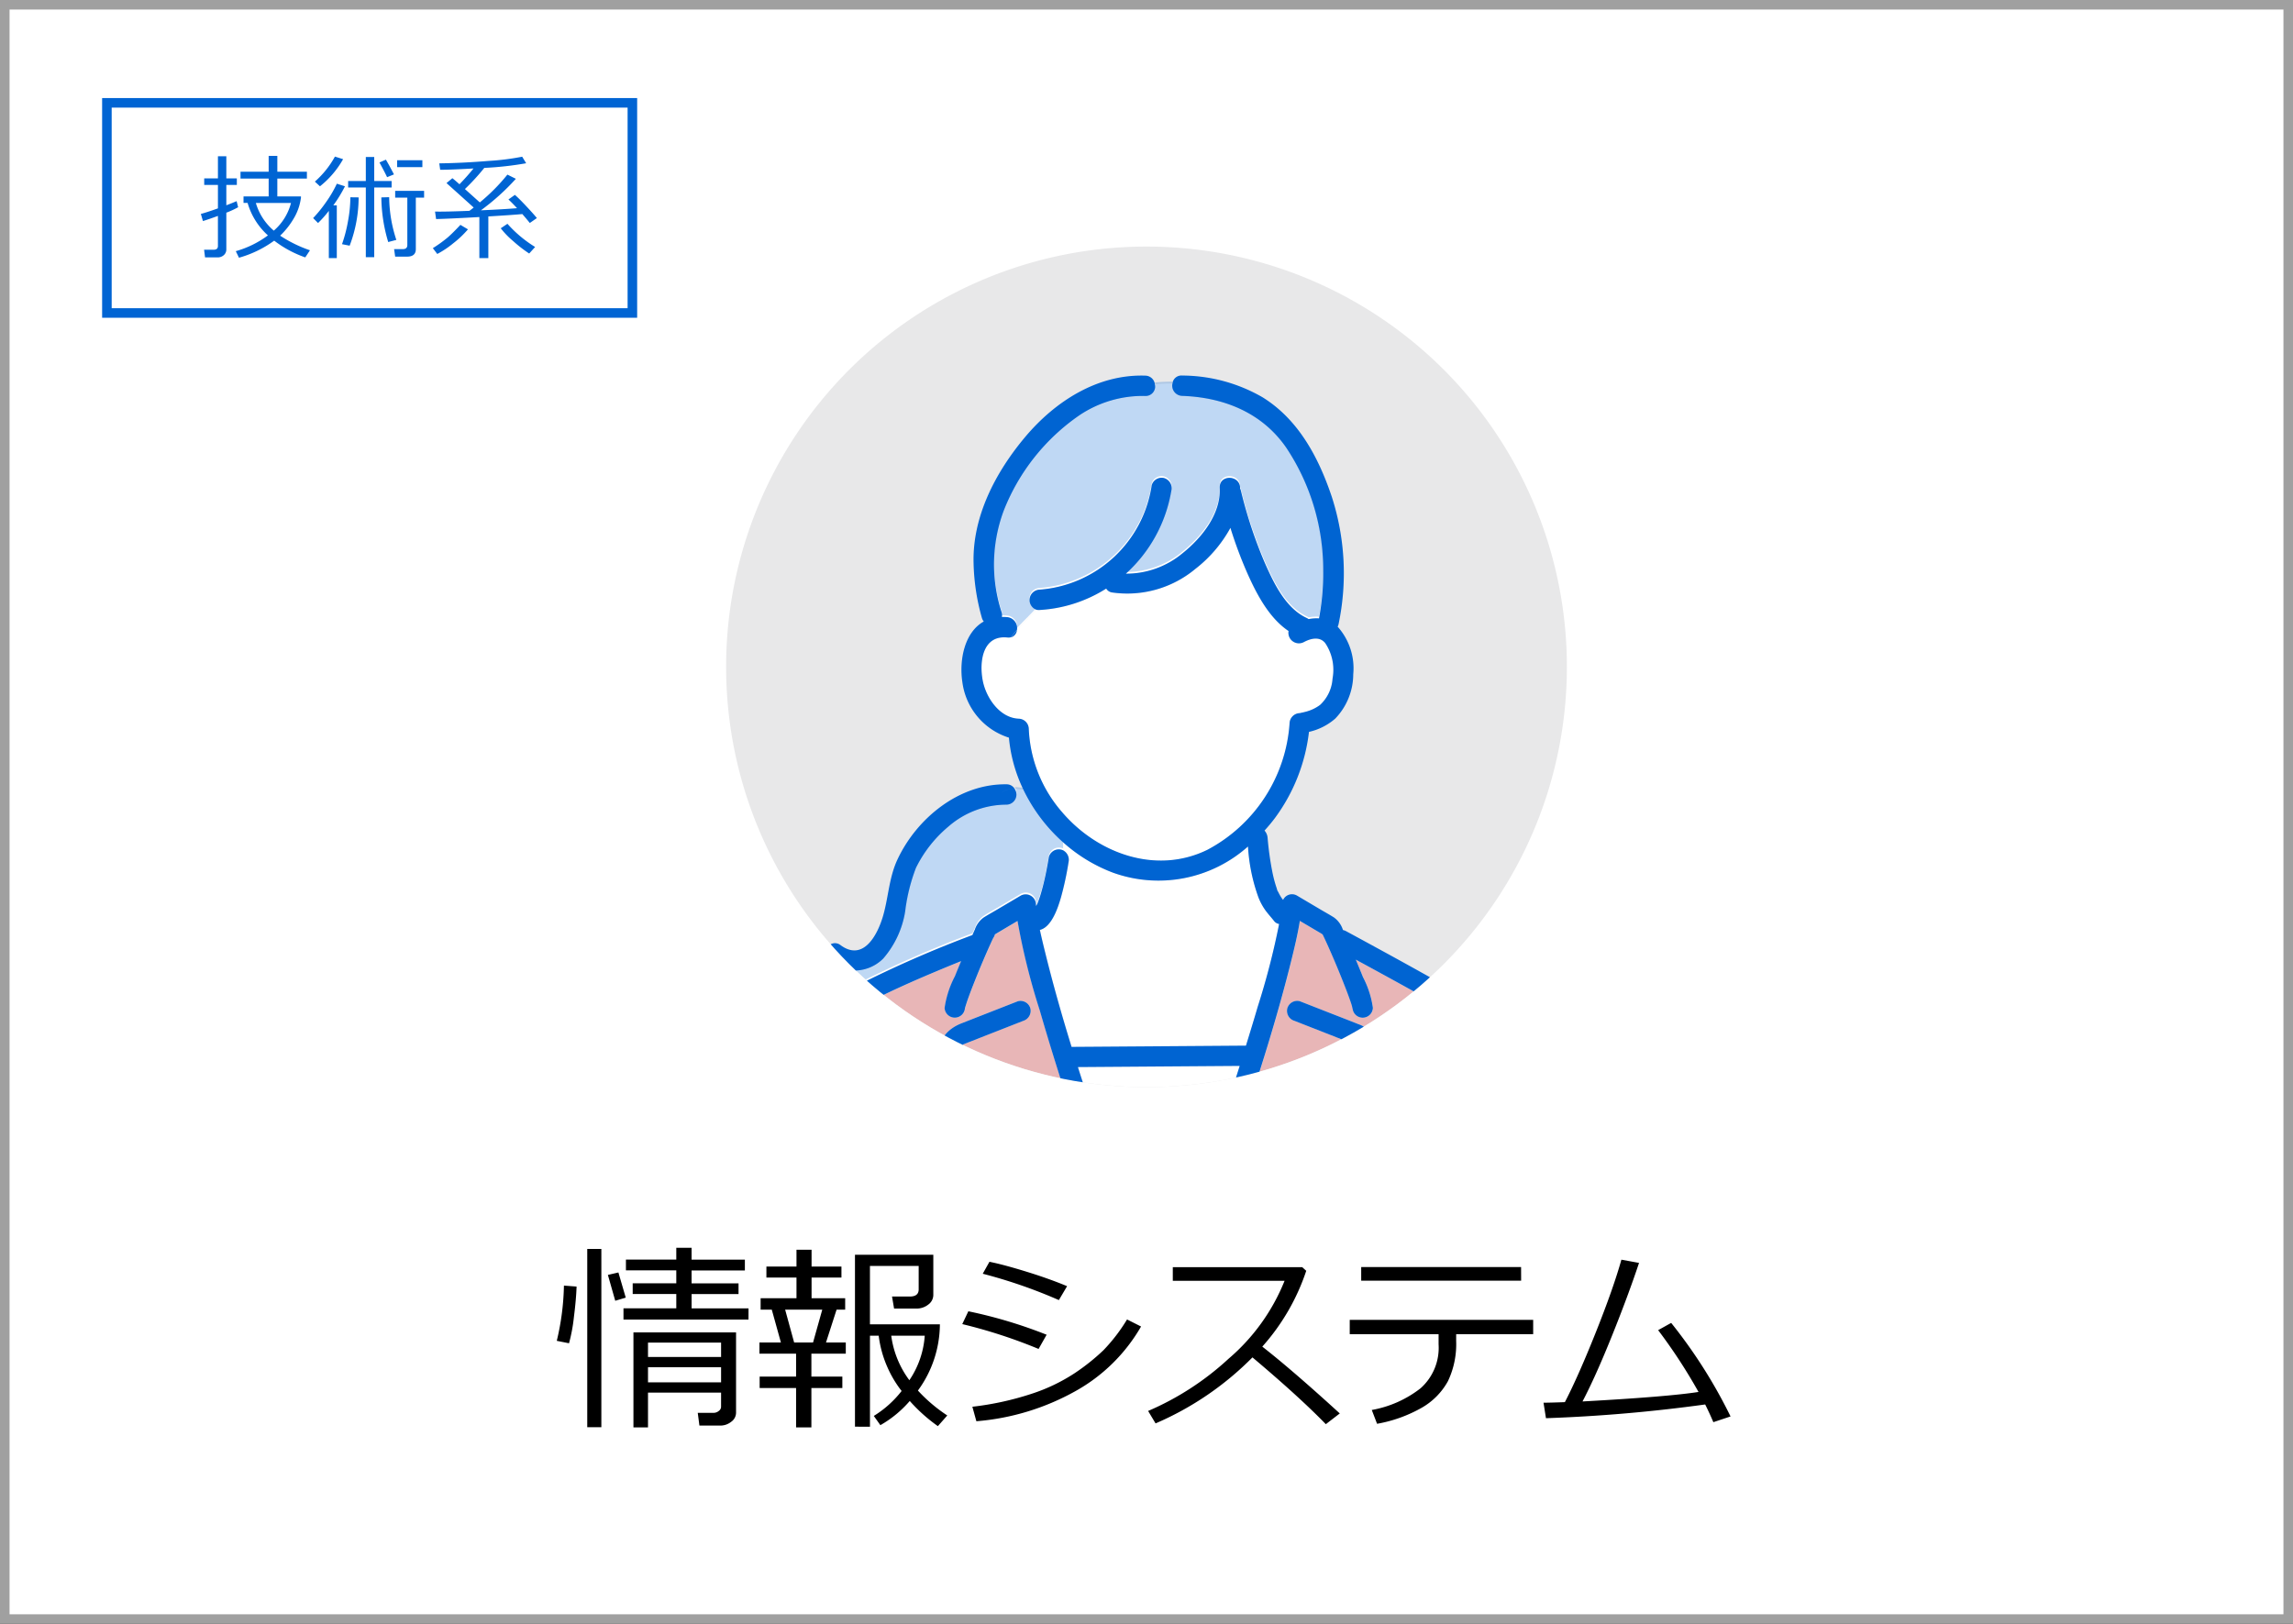 <svg xmlns="http://www.w3.org/2000/svg" xmlns:xlink="http://www.w3.org/1999/xlink" width="240" height="170" viewBox="0 0 240 170">
  <rect x="0" y="0" width="240" height="170" fill="#333333" stroke="none"/>
  <defs>
    <clipPath id="clip-path">
      <path id="パス_48177" data-name="パス 48177" d="M343.432,277.056a44,44,0,1,0,44-44,44,44,0,0,0-44,44" transform="translate(-343.432 -233.056)" fill="none"/>
    </clipPath>
    <clipPath id="clip-path-2">
      <rect id="長方形_158828" data-name="長方形 158828" width="28.508" height="22.434" fill="none"/>
    </clipPath>
    <clipPath id="clip-path-3">
      <rect id="長方形_158829" data-name="長方形 158829" width="26.083" height="20.77" fill="none"/>
    </clipPath>
    <clipPath id="clip-path-4">
      <rect id="長方形_158830" data-name="長方形 158830" width="34.462" height="25.804" fill="none"/>
    </clipPath>
    <clipPath id="clip-path-5">
      <rect id="長方形_158831" data-name="長方形 158831" width="29.802" height="22.425" fill="none"/>
    </clipPath>
  </defs>
  <g id="グループ_92558" data-name="グループ 92558" transform="translate(-448.172 -22295.814)">
    <g id="パス_6046" data-name="パス 6046" transform="translate(448.172 22295.814)" fill="#fff">
      <path d="M 239.5 169.5 L 0.5 169.5 L 0.5 0.5 L 239.5 0.5 L 239.5 169.5 Z" stroke="none"/>
      <path d="M 1 1 L 1 169 L 239 169 L 239 1 L 1 1 M 0 1.52587890625e-05 L 240 1.52587890625e-05 L 240 170 L 0 170 L 0 1.52587890625e-05 Z" stroke="none" fill="#a0a0a0"/>
    </g>
    <g id="情報システムv02" transform="translate(524.172 22321.627)">
      <path id="パス_48157" data-name="パス 48157" d="M343.432,277.057a44,44,0,1,0,44-44,44,44,0,0,0-44,44" transform="translate(-343.432 -233.057)" fill="#e8e8e9"/>
      <g id="グループ_91210" data-name="グループ 91210" clip-path="url(#clip-path)">
        <path id="パス_48158" data-name="パス 48158" d="M432.241,337.271a.264.264,0,0,1,.02.018l0,0a.189.189,0,0,0-.017-.014" transform="translate(-374.044 -268.979)" fill="#33c8e7"/>
        <path id="パス_48159" data-name="パス 48159" d="M393.046,339.058v.01a1.42,1.42,0,0,1,.442.114l-.218-.1a2.023,2.023,0,0,1-.225-.028" transform="translate(-360.534 -269.595)" fill="#33c8e7"/>
        <path id="パス_48160" data-name="パス 48160" d="M432.3,337.346a.212.212,0,0,0,.041.046l.007-.016a.55.55,0,0,0-.081-.076l.033.047" transform="translate(-374.055 -268.988)" fill="#33c8e7"/>
        <path id="パス_48161" data-name="パス 48161" d="M393.288,339.062c.015,0,.02.005.021.007-.284-.121-.093-.024-.021-.007" transform="translate(-360.572 -269.578)" fill="#33c8e7"/>
        <g id="グループ_91200" data-name="グループ 91200" transform="translate(53.648 70.605)" opacity="0.25">
          <g id="グループ_91199" data-name="グループ 91199">
            <g id="グループ_91198" data-name="グループ 91198" clip-path="url(#clip-path-2)">
              <path id="パス_48162" data-name="パス 48162" d="M449.336,351.688a10.128,10.128,0,0,0-2.349-1.611q-1.491-.854-2.993-1.691c-2.131-1.191-4.276-2.358-6.42-3.525.254.611.509,1.222.752,1.837a9.815,9.815,0,0,1,1.034,3.208,1.065,1.065,0,0,1-2.128,0c0,.25-.01-.008-.07-.213s-.138-.429-.212-.641c-.235-.67-.494-1.334-.758-1.993-.587-1.474-1.207-2.938-1.874-4.379-.007-.015-.152-.313-.216-.453-.056-.04-.109-.08-.148-.1l-1.375-.813-.865-.511c-.208,1.3-.511,2.594-.824,3.868-1.54,6.269-3.516,12.451-5.59,18.565h6.364c.955-1.228,2.056-2.827,3.023-4.211q.8-1.15,1.6-2.306a13.369,13.369,0,0,0,1.393-2.043.743.743,0,0,0-.027-.695.9.9,0,0,0-.276-.267l-.042-.032c-.26-.119-.538-.21-.8-.315l-5.389-2.112a1.087,1.087,0,0,1-.743-1.309,1.072,1.072,0,0,1,1.309-.743l3,1.174c1.037.407,2.077.807,3.112,1.22a2.921,2.921,0,0,1,1.74,4.074,22.037,22.037,0,0,1-1.541,2.282q-.913,1.324-1.836,2.642t-1.886,2.641h19.516c-.454-2.023-.9-4.048-1.545-6.022a14.087,14.087,0,0,0-2.927-5.524" transform="translate(-425.3 -340.8)" fill="#e61e1e"/>
            </g>
          </g>
        </g>
        <path id="パス_48163" data-name="パス 48163" d="M379.39,319.772c-.312-.03-.619-.067-.913-.076a1.056,1.056,0,0,1-.864,1.648,9.257,9.257,0,0,0-6.054,2.276,13.291,13.291,0,0,0-3.416,4.337,19.027,19.027,0,0,0-1.129,4.567,9.95,9.95,0,0,1-2.295,4.935,4.275,4.275,0,0,1-5.562.415,1.115,1.115,0,0,1-.4-1.239,4.81,4.81,0,0,0-1.256.09,1.209,1.209,0,0,1-.015.412c0,.012,0,.024-.007.036,0,.051-.008.1-.008.152s0,.117.009.176l0,.01a2.638,2.638,0,0,0,.1.36l.009.026c.028.058.055.116.086.173a3.829,3.829,0,0,0,.207.341c.043.064.1.124.136.19l-.054-.09-.027-.042.027.042a1.164,1.164,0,0,0,.074.105,5.822,5.822,0,0,0,.648.642c.061.052.136.1.191.157l-.074-.075-.022-.023.022.023a1.145,1.145,0,0,0,.106.094q.176.126.358.241a7.524,7.524,0,0,0,.792.423l.014.006c.07.027.141.052.212.077q.18.062.364.109c.067.016.134.032.2.046l.04.006c.1.009.2.018.3.018a1.012,1.012,0,0,1,.455.107l.33-.168a118.157,118.157,0,0,1,12.09-5.3c.085-.189.165-.381.252-.569a2.572,2.572,0,0,1,.924-1.267c.456-.289.932-.55,1.4-.826l2.474-1.462a1.076,1.076,0,0,1,1.6.919c0,.056.016.116.02.172.05-.1.1-.2.152-.306l.008-.02c.027-.066.052-.134.077-.2.048-.13.094-.261.138-.393.121-.366.226-.737.322-1.111.267-1.031.467-2.079.642-3.129a1.077,1.077,0,0,1,1.309-.743.962.962,0,0,1,.157.055c.01-.284.015-.562.017-.822a17.616,17.616,0,0,1-4.163-5.52" transform="translate(-348.271 -262.921)" fill="#fff"/>
        <path id="パス_48164" data-name="パス 48164" d="M405.9,256.236a1.071,1.071,0,0,1-1.009-1.307c-.624,0-1.241.023-1.836.087a.992.992,0,0,1-1.011,1.22,11.912,11.912,0,0,0-6.911,2.035,21.787,21.787,0,0,0-7.913,9.985A16.116,16.116,0,0,0,387,278.892a1.05,1.05,0,0,1,.028.5,5.106,5.106,0,0,1,.584.023,1.15,1.15,0,0,1,1,1.322c.63-.7,1.412-1.408,2.018-2.113a1.084,1.084,0,0,1,.326-2.094,12.846,12.846,0,0,0,11.765-10.937,1.072,1.072,0,0,1,1.309-.742,1.1,1.1,0,0,1,.743,1.309,15.052,15.052,0,0,1-4.759,8.693,9.17,9.17,0,0,0,5.9-2.111c2.054-1.636,4.06-4.137,3.929-6.894-.065-1.371,2.063-1.363,2.128,0,0,.031,0,.062,0,.094a1.158,1.158,0,0,1,.083.227,47.348,47.348,0,0,0,2.467,7.476c.938,2.128,2.181,4.81,4.415,5.846a1.141,1.141,0,0,1,.2.119,4.273,4.273,0,0,1,1.093-.074,25.432,25.432,0,0,0,.436-5.078,23.044,23.044,0,0,0-3.838-12.755c-2.529-3.7-6.554-5.312-10.929-5.463" transform="translate(-358.177 -240.596)" fill="#fff"/>
        <g id="グループ_91203" data-name="グループ 91203" transform="translate(9.199 56.584)" opacity="0.25">
          <g id="グループ_91202" data-name="グループ 91202">
            <g id="グループ_91201" data-name="グループ 91201" clip-path="url(#clip-path-3)">
              <path id="パス_48165" data-name="パス 48165" d="M379.39,319.48c-.312-.029-.619-.067-.913-.076a1.056,1.056,0,0,1-.864,1.648,9.257,9.257,0,0,0-6.054,2.276,13.292,13.292,0,0,0-3.416,4.337,19.027,19.027,0,0,0-1.129,4.567,9.95,9.95,0,0,1-2.295,4.935,4.275,4.275,0,0,1-5.562.415,1.115,1.115,0,0,1-.4-1.239,4.81,4.81,0,0,0-1.256.09,1.209,1.209,0,0,1-.015.412c0,.012,0,.024-.007.036,0,.051-.008.1-.008.152s0,.117.009.176l0,.01a2.639,2.639,0,0,0,.1.36l.009.026c.028.058.055.116.086.173a3.834,3.834,0,0,0,.207.341c.043.064.1.124.136.19l-.054-.09-.027-.042.027.042a1.163,1.163,0,0,0,.074.105,5.82,5.82,0,0,0,.648.642c.061.052.136.1.191.157l-.074-.075-.022-.023.022.023a1.149,1.149,0,0,0,.106.094q.176.126.358.24a7.507,7.507,0,0,0,.792.423l.014.006c.07.027.141.052.212.077q.18.062.364.109c.067.016.134.032.2.046l.04.006c.1.009.2.018.3.018a1.012,1.012,0,0,1,.455.107l.33-.168a118.17,118.17,0,0,1,12.09-5.3c.085-.189.165-.381.252-.569a2.573,2.573,0,0,1,.924-1.267c.456-.289.932-.55,1.4-.826l2.474-1.462a1.076,1.076,0,0,1,1.6.919c0,.056.016.116.02.172.05-.1.1-.2.152-.306l.008-.02c.027-.066.052-.134.077-.2.048-.13.094-.261.138-.393.121-.366.226-.737.322-1.111.267-1.031.467-2.079.642-3.129a1.077,1.077,0,0,1,1.309-.743.959.959,0,0,1,.157.055c.01-.284.015-.562.017-.822a17.615,17.615,0,0,1-4.163-5.52" transform="translate(-357.47 -319.404)" fill="#0064d2"/>
            </g>
          </g>
        </g>
        <g id="グループ_91206" data-name="グループ 91206" transform="translate(28.031 14.143)" opacity="0.25">
          <g id="グループ_91205" data-name="グループ 91205">
            <g id="グループ_91204" data-name="グループ 91204" clip-path="url(#clip-path-4)">
              <path id="パス_48166" data-name="パス 48166" d="M405.9,255.944a1.071,1.071,0,0,1-1.009-1.307c-.624,0-1.241.023-1.836.087a.992.992,0,0,1-1.011,1.22,11.912,11.912,0,0,0-6.911,2.035,21.787,21.787,0,0,0-7.913,9.986A16.116,16.116,0,0,0,387,278.6a1.05,1.05,0,0,1,.028.5,5.092,5.092,0,0,1,.584.023,1.15,1.15,0,0,1,1,1.322c.63-.7,1.412-1.408,2.018-2.113a1.084,1.084,0,0,1,.326-2.094A12.846,12.846,0,0,0,402.724,265.3a1.072,1.072,0,0,1,1.309-.742,1.1,1.1,0,0,1,.743,1.309,15.052,15.052,0,0,1-4.759,8.693,9.17,9.17,0,0,0,5.9-2.111c2.054-1.636,4.06-4.137,3.929-6.894-.065-1.371,2.063-1.363,2.128,0,0,.031,0,.062,0,.094a1.159,1.159,0,0,1,.083.227,47.347,47.347,0,0,0,2.467,7.476c.938,2.128,2.181,4.81,4.415,5.846a1.141,1.141,0,0,1,.2.119,4.272,4.272,0,0,1,1.093-.074,25.433,25.433,0,0,0,.436-5.078,23.044,23.044,0,0,0-3.838-12.755c-2.529-3.7-6.554-5.312-10.929-5.463" transform="translate(-386.208 -254.638)" fill="#0064d2"/>
            </g>
          </g>
        </g>
        <path id="パス_48167" data-name="パス 48167" d="M388.565,295.856a3.746,3.746,0,0,1,.231-.375.994.994,0,0,1-.327.036.758.758,0,0,1,.1.339" transform="translate(-358.956 -254.574)" fill="#33c8e7"/>
        <path id="パス_48168" data-name="パス 48168" d="M420.2,290.082c-.586-.747-1.552-.49-2.259-.105a1.1,1.1,0,0,1-1.585-1.168c-2.026-1.353-3.324-3.841-4.278-5.969a44.424,44.424,0,0,1-1.807-4.83,13.837,13.837,0,0,1-3.675,4.3,11.131,11.131,0,0,1-8.752,2.457.861.861,0,0,1-.575-.4,14.572,14.572,0,0,1-7,2.243,1.094,1.094,0,0,1-.326-.033c-.605.7-1.388,1.408-2.018,2.113a.87.87,0,0,1-.6.769l-.327.036c-.027,0-.051,0-.079,0-2.6-.275-2.953,2.541-2.58,4.5.341,1.79,1.762,3.9,3.757,4a1.087,1.087,0,0,1,1.064,1.064,14.143,14.143,0,0,0,3.479,8.71c3.706,4.345,9.849,6.581,15.217,3.951a16.233,16.233,0,0,0,8.6-13.243,1.1,1.1,0,0,1,1.064-1.064c.013,0-.2.047.073-.016.181-.042.364-.076.543-.126a4.333,4.333,0,0,0,1.512-.715,4.124,4.124,0,0,0,1.308-2.766,5.009,5.009,0,0,0-.761-3.7" transform="translate(-357.491 -248.552)" fill="#fff"/>
        <path id="パス_48169" data-name="パス 48169" d="M417.215,335.416a6.266,6.266,0,0,1-.771-1.4,18.806,18.806,0,0,1-1.1-5.347,14.076,14.076,0,0,1-14.1,2.752,16.539,16.539,0,0,1-5.247-3.187c0,.261-.007.537-.016.822a1.125,1.125,0,0,1,.586,1.254A32.6,32.6,0,0,1,395.77,334c-.3,1.034-.96,3.1-2.206,3.4.179.853.391,1.712.6,2.546.807,3.256,1.727,6.489,2.717,9.7l2.044-.014,16.21-.117c.413-1.347.83-2.692,1.222-4.044a78.472,78.472,0,0,0,2.247-8.694.817.817,0,0,1-.509-.29c-.285-.364-.6-.7-.877-1.075" transform="translate(-360.712 -265.864)" fill="#fff"/>
        <path id="パス_48170" data-name="パス 48170" d="M399.639,364.091c.759,2.387,1.55,4.763,2.356,7.13H414.21q.344-1.015.681-2.034.859-2.6,1.682-5.218l-1,.007-15.935.115" transform="translate(-362.806 -278.181)" fill="#fff"/>
        <g id="グループ_91209" data-name="グループ 91209" transform="translate(7.146 70.614)" opacity="0.25">
          <g id="グループ_91208" data-name="グループ 91208">
            <g id="グループ_91207" data-name="グループ 91207" clip-path="url(#clip-path-5)">
              <path id="パス_48171" data-name="パス 48171" d="M380.033,350.179a70.993,70.993,0,0,1-2.328-9.366l-.925.547-1.346.795c-.02.012-.064.045-.113.079v.009c.008.116-.153.326-.206.442-.682,1.474-1.315,2.972-1.915,4.481-.248.626-.493,1.255-.716,1.891-.081.229-.154.46-.227.692s-.056.307-.055.162a1.065,1.065,0,0,1-2.128,0,10.127,10.127,0,0,1,1.075-3.311c.211-.531.432-1.059.651-1.587q-1.352.543-2.693,1.108c-2.617,1.1-5.223,2.265-7.731,3.6a8.332,8.332,0,0,0-2.523,1.651,10.769,10.769,0,0,0-1.429,2.429,48.079,48.079,0,0,0-3.088,9.434h20.812c-.818-1.119-1.621-2.251-2.413-3.387q-.878-1.259-1.747-2.524a7.125,7.125,0,0,1-1.372-2.4c-.345-1.679.771-2.847,2.215-3.413l5.9-2.311a1.071,1.071,0,0,1,1.309.743,1.1,1.1,0,0,1-.743,1.309l-2.549,1L372.57,353.5c-.134.052-.271.1-.4.159-.032.013-.066.023-.1.038.083-.04.008-.032-.086.063-.511.519-.219.945.142,1.47q1.532,2.236,3.086,4.457.754,1.074,1.52,2.141c.324.449.766,1.055,1.04,1.41h6.369c-.178-.529-.356-1.058-.531-1.588-1.255-3.8-2.463-7.624-3.575-11.471" transform="translate(-354.337 -340.813)" fill="#e61e1e"/>
            </g>
          </g>
        </g>
        <path id="パス_48172" data-name="パス 48172" d="M389.566,294.307a6.653,6.653,0,0,0-.6.769.87.87,0,0,0,.6-.769" transform="translate(-359.128 -254.169)" fill="#0064d2"/>
        <path id="パス_48173" data-name="パス 48173" d="M420.838,317.287q-3.149-1.776-6.325-3.507-1.794-.983-3.594-1.956a1.109,1.109,0,0,0-.306-.109c-.008-.017-.014-.035-.022-.051a2.558,2.558,0,0,0-.924-1.267c-.432-.274-.883-.522-1.324-.782L405.8,308.11a1.028,1.028,0,0,0-1.45.429.559.559,0,0,0-.088-.072l0,0a.545.545,0,0,1,.081.076l-.007.016a.213.213,0,0,1-.041-.046c-.01-.016-.022-.031-.033-.046a.173.173,0,0,0-.02-.018.184.184,0,0,1,.017.014l-.054-.078c-.054-.08-.106-.162-.156-.246s-.113-.2-.165-.3c-.026-.052-.05-.1-.076-.157l-.043-.094c-.043-.1-.029-.064.043.1-.06-.026-.124-.319-.147-.385-.06-.169-.113-.341-.164-.513-.116-.4-.21-.8-.292-1.211a32.671,32.671,0,0,1-.488-3.532,1.266,1.266,0,0,0-.322-.746c.381-.421.75-.856,1.092-1.316a18.82,18.82,0,0,0,3.562-9.018,6.26,6.26,0,0,0,2.748-1.389,6.713,6.713,0,0,0,1.885-4.64,6.534,6.534,0,0,0-1.632-4.983,1.1,1.1,0,0,0,.1-.285,26.018,26.018,0,0,0-.715-13.32c-1.371-4.082-3.464-8.058-7.225-10.4a16.952,16.952,0,0,0-8.441-2.288.94.94,0,0,0-1.008.821l.622,0-.622,0a1.07,1.07,0,0,0,1.008,1.307c4.375.151,8.4,1.765,10.929,5.463a23.037,23.037,0,0,1,3.838,12.755,25.432,25.432,0,0,1-.436,5.078,4.273,4.273,0,0,0-1.093.074,1.142,1.142,0,0,0-.2-.119c-2.234-1.036-3.477-3.718-4.415-5.846a47.288,47.288,0,0,1-2.468-7.476,1.154,1.154,0,0,0-.083-.227c0-.031,0-.062,0-.094-.065-1.363-2.193-1.371-2.128,0,.13,2.757-1.875,5.257-3.929,6.894a9.17,9.17,0,0,1-5.9,2.111,15.05,15.05,0,0,0,4.759-8.694,1.1,1.1,0,0,0-.743-1.309,1.073,1.073,0,0,0-1.309.743,12.845,12.845,0,0,1-11.765,10.936,1.084,1.084,0,0,0-.326,2.094,5.065,5.065,0,0,0,.7-1,5.065,5.065,0,0,1-.7,1,1.074,1.074,0,0,0,.326.034,14.57,14.57,0,0,0,7-2.243.859.859,0,0,0,.575.4,11.128,11.128,0,0,0,8.752-2.457,13.837,13.837,0,0,0,3.675-4.3,44.557,44.557,0,0,0,1.807,4.83c.953,2.128,2.252,4.615,4.278,5.969a1.1,1.1,0,0,0,1.585,1.168c.707-.384,1.673-.642,2.259.106a5.006,5.006,0,0,1,.761,3.7,4.125,4.125,0,0,1-1.308,2.766,4.348,4.348,0,0,1-1.511.715c-.18.05-.362.084-.543.126-.27.063-.06.014-.073.016a1.1,1.1,0,0,0-1.064,1.064,16.235,16.235,0,0,1-8.6,13.243c-5.369,2.63-11.511.395-15.217-3.951a14.143,14.143,0,0,1-3.479-8.71,1.087,1.087,0,0,0-1.064-1.064c-2-.092-3.415-2.205-3.757-4-.374-1.955-.023-4.772,2.58-4.5.028,0,.052,0,.079,0-.3-.6-1.209-1.192-.613-1.788-.6.6.309,1.192.613,1.788a.994.994,0,0,0,.327-.036,6.726,6.726,0,0,1,.6-.769,1.152,1.152,0,0,0-1-1.323,5.253,5.253,0,0,0-.584-.022,1.041,1.041,0,0,0-.028-.5,16.118,16.118,0,0,1,.226-10.637A21.793,21.793,0,0,1,383,257.835a11.9,11.9,0,0,1,6.911-2.035.992.992,0,0,0,1.011-1.22,5.113,5.113,0,0,0-3.216,1.33,5.113,5.113,0,0,1,3.216-1.33,1.025,1.025,0,0,0-1.011-.908c-4.991-.163-9.412,2.683-12.536,6.385-3.1,3.678-5.565,8.335-5.431,13.25a22.714,22.714,0,0,0,.866,5.714,1.081,1.081,0,0,0,.2.391c-1.984,1.105-2.592,3.963-2.244,6.32a7.053,7.053,0,0,0,4.877,5.839,15.78,15.78,0,0,0,1.512,5.44c.2.019.411.035.618.035-.207,0-.414-.016-.618-.035a17.615,17.615,0,0,0,4.163,5.52c0-.181,0-.356,0-.52,0,.164,0,.339,0,.52a16.525,16.525,0,0,0,5.247,3.187,14.075,14.075,0,0,0,14.1-2.752,18.8,18.8,0,0,0,1.1,5.347,6.236,6.236,0,0,0,.771,1.4c.279.37.592.71.877,1.075a.816.816,0,0,0,.509.29,78.474,78.474,0,0,1-2.248,8.694c-.393,1.352-.809,2.7-1.222,4.044l-16.209.117-2.044.014c-.99-3.212-1.911-6.446-2.717-9.7-.206-.834-.418-1.693-.6-2.546,1.246-.3,1.907-2.37,2.206-3.4a32.461,32.461,0,0,0,.794-3.688,1.124,1.124,0,0,0-.586-1.254,9.172,9.172,0,0,1-.691,3.622,9.172,9.172,0,0,0,.691-3.622.962.962,0,0,0-.157-.055,1.077,1.077,0,0,0-1.309.743c-.175,1.05-.375,2.1-.642,3.129-.1.374-.2.744-.322,1.111-.044.132-.089.263-.138.393-.024.068-.05.134-.077.2l-.008.02c-.048.1-.1.2-.152.306,0-.056-.016-.116-.02-.172a1.076,1.076,0,0,0-1.6-.919l-2.474,1.462c-.465.275-.941.537-1.4.826a2.572,2.572,0,0,0-.924,1.267c-.086.188-.166.38-.252.569a118.155,118.155,0,0,0-12.09,5.3c-.108.056-.221.113-.33.168a1.012,1.012,0,0,0-.455-.107c-.1,0-.2-.009-.3-.018l-.04-.007c-.068-.013-.136-.029-.2-.046q-.184-.046-.364-.108c-.071-.024-.142-.05-.212-.077l-.014-.005a7.475,7.475,0,0,1-.792-.424q-.183-.114-.358-.24a1.064,1.064,0,0,1-.105-.1l.074.075c-.056-.058-.13-.1-.191-.157a5.771,5.771,0,0,1-.648-.643,1.149,1.149,0,0,1-.074-.1l.054.09c-.04-.066-.092-.126-.136-.19a3.924,3.924,0,0,1-.207-.341c-.031-.057-.058-.115-.086-.173l-.009-.026a2.638,2.638,0,0,1-.1-.36l0-.01c0-.059-.009-.117-.009-.176s.005-.1.008-.152c0-.012,0-.024.007-.036a1.21,1.21,0,0,0,.015-.412c-.663.1-1.233.141-1.607-.606.374.746.944.706,1.607.606a1.021,1.021,0,0,0-.758-.9,1.079,1.079,0,0,0-1.309.743c-.525,2.451,1.6,4.457,3.659,5.4-.075.06-.159.113-.231.176a8.411,8.411,0,0,0-1.721,2.356,37.176,37.176,0,0,0-2.67,6.862c-.46,1.514-.882,3.045-1.237,4.589h2.183a48.04,48.04,0,0,1,3.088-9.434,10.8,10.8,0,0,1,1.429-2.429,8.332,8.332,0,0,1,2.523-1.651c2.508-1.338,5.113-2.5,7.731-3.6q1.341-.566,2.693-1.109c-.219.528-.44,1.056-.651,1.587a10.121,10.121,0,0,0-1.075,3.311,1.065,1.065,0,0,0,2.128,0c0,.145-.023.083.055-.162s.147-.463.227-.691c.223-.636.467-1.265.716-1.891.6-1.51,1.233-3.007,1.915-4.482.053-.115.214-.326.206-.442v-.009c.048-.034.092-.067.113-.079l1.346-.8.925-.547a70.879,70.879,0,0,0,2.328,9.365c1.112,3.848,2.32,7.668,3.575,11.471q.262.8.531,1.589h2.24c-.805-2.366-1.6-4.742-2.356-7.13l15.935-.115,1-.007q-.824,2.615-1.682,5.217-.337,1.018-.681,2.035h2.244c2.075-6.115,4.051-12.3,5.591-18.565.313-1.274.616-2.566.824-3.868l.864.51,1.375.813c.039.023.092.064.148.1.064.14.209.438.216.453.666,1.441,1.286,2.9,1.874,4.379.263.661.522,1.323.758,1.994.074.212.149.425.212.641s.071.462.07.212a1.064,1.064,0,0,0,2.127,0,9.8,9.8,0,0,0-1.034-3.208c-.243-.615-.5-1.226-.752-1.837,2.144,1.167,4.288,2.334,6.419,3.525q1.5.838,2.993,1.691a10.126,10.126,0,0,1,2.349,1.611,14.091,14.091,0,0,1,2.927,5.524c.646,1.973,1.091,4,1.545,6.022h2.179c-.938-4.151-1.746-8.72-4.4-12.171-1.345-1.748-3.258-2.679-5.141-3.741m-62.138.3c.152.012.08.009,0,0" transform="translate(-346.043 -240.16)" fill="#0064d2"/>
        <path id="パス_48174" data-name="パス 48174" d="M377.111,320.972c.448-1.345,1.18-1.556,2.016-1.529a.981.981,0,0,0-.864-.48c-4.929-.075-9.366,3.525-11.4,7.853-.887,1.889-.936,3.867-1.492,5.845s-2.054,4.946-4.495,3.123a.924.924,0,0,0-1.475.6,1.972,1.972,0,0,1,.684.194,1.972,1.972,0,0,0-.684-.194,1.113,1.113,0,0,0,.4,1.238,4.272,4.272,0,0,0,5.562-.415,9.951,9.951,0,0,0,2.3-4.935,18.983,18.983,0,0,1,1.129-4.566,13.269,13.269,0,0,1,3.416-4.337,9.259,9.259,0,0,1,6.053-2.276,1.057,1.057,0,0,0,.864-1.648c-.836-.026-1.567.185-2.016,1.529" transform="translate(-348.921 -262.667)" fill="#0064d2"/>
        <path id="パス_48175" data-name="パス 48175" d="M385.734,353.592l-5.9,2.311c-1.444.566-2.56,1.735-2.215,3.413a7.126,7.126,0,0,0,1.372,2.4q.87,1.265,1.747,2.524,1.188,1.705,2.413,3.387h2.621c-.274-.354-.716-.961-1.04-1.409q-.768-1.066-1.52-2.142-1.557-2.219-3.086-4.457c-.36-.526-.653-.951-.142-1.47.094-.094.169-.1.086-.063.031-.015.066-.024.1-.038.132-.057.269-.105.4-.159l3.176-1.244,2.549-1a1.1,1.1,0,0,0,.743-1.309,1.071,1.071,0,0,0-1.309-.743" transform="translate(-355.195 -274.586)" fill="#0064d2"/>
        <path id="パス_48176" data-name="パス 48176" d="M440.474,355.986c-1.035-.413-2.075-.813-3.112-1.22l-3-1.174a1.073,1.073,0,0,0-1.309.743,1.087,1.087,0,0,0,.743,1.309l5.39,2.113c.265.1.544.2.8.314l.042.033a.881.881,0,0,1,.276.267.741.741,0,0,1,.027.695,13.357,13.357,0,0,1-1.393,2.043q-.8,1.155-1.6,2.305c-.966,1.385-2.068,2.984-3.022,4.212h2.626q.956-1.31,1.886-2.641t1.836-2.643a21.955,21.955,0,0,0,1.541-2.282,2.921,2.921,0,0,0-1.74-4.074" transform="translate(-374.311 -274.586)" fill="#0064d2"/>
      </g>
    </g>
    <path id="パス_48980" data-name="パス 48980" d="M-41.658-9.987H-54.742v-1.179h5.527v-1.5h-4.563v-1.118h4.563v-1.354h-5.271v-1.128h5.271V-17.5h1.6v1.241h5.578v1.128h-5.578v1.354H-42.7v1.118h-4.912v1.5h5.958Zm-15.4,11.269h-1.477V-17.38h1.477Zm2.553-13.566-1.1.328-.769-2.707,1.1-.256Zm-5.147-1.159q-.041,1.3-.277,3.174a17.547,17.547,0,0,1-.513,2.763l-1.282-.256a26.686,26.686,0,0,0,.749-5.783Zm15.125,11.1h-7.649V1.3H-53.7V-8.644H-42.96v8.4a1.168,1.168,0,0,1-.518.964,1.788,1.788,0,0,1-1.092.39h-2.225l-.174-1.333h1.651A.849.849,0,0,0-44.77-.42a.547.547,0,0,0,.241-.42Zm0-3.732v-1.5h-7.649v1.5Zm-7.649,2.656h7.649V-4.994h-7.649Zm15.5,4.717V-2.82h-3.814v-1.2h3.814v-2.4h-3.835V-7.588h2.246l-.954-3.435h-1.169v-1.2h3.753v-2.164h-3.148v-1.148h3.148V-17.3h1.579v1.764h3.127v1.148h-3.127v2.164h3.517v1.2h-.9l-1.107,3.435h2.071v1.169h-3.6v2.4h3.24v1.2h-3.24V1.3Zm-.205-8.89H-34.9l.964-3.435h-3.886Zm6.368,8.818v-18h8.2v4.2a1.251,1.251,0,0,1-.533,1.02,1.962,1.962,0,0,1-1.241.415H-26.42l-.215-1.261h1.866q.923,0,.923-.749v-2.451h-5.1v6.111h7.321a11.837,11.837,0,0,1-2.3,6.932A16.235,16.235,0,0,0-20.852.051l-.984,1.118a17.156,17.156,0,0,1-2.943-2.635,11.66,11.66,0,0,1-3.076,2.533L-28.542.1A11.016,11.016,0,0,0-25.63-2.512l-.041-.051A11.6,11.6,0,0,1-27.117-5a11.632,11.632,0,0,1-.913-3.3h-.913V1.23ZM-24.82-3.64A9.463,9.463,0,0,0-23.21-8.3h-3.507A10,10,0,0,0-24.82-3.64Zm16.509-9.844-.861,1.456a52.859,52.859,0,0,0-7.967-2.758l.7-1.251q1.446.287,3.84,1.025T-8.311-13.484ZM-10.454-8.4l-.841,1.487a53.547,53.547,0,0,0-7.988-2.6l.636-1.343A49.335,49.335,0,0,1-10.454-8.4Zm9.885-.861A18.046,18.046,0,0,1-7.445-2.492,25.422,25.422,0,0,1-17.806.656l-.42-1.518a31.046,31.046,0,0,0,6.193-1.354A18.743,18.743,0,0,0-7.491-4.394,22.086,22.086,0,0,0-4.507-6.778,18.208,18.208,0,0,0-2.036-10Zm20.8,9.1L18.77.964q-2.81-2.892-7.68-6.993A32.05,32.05,0,0,1,.949.882L.169-.42a29.552,29.552,0,0,0,8.413-5.46,21,21,0,0,0,5.87-8.167H2.753v-1.425H16.3l.42.379a22.625,22.625,0,0,1-4.6,7.937Q15.253-4.707,20.226-.164Zm18.98-13.9H22.472v-1.425H39.206Zm-6.8,6.3a9.047,9.047,0,0,1-.856,4.214,7.2,7.2,0,0,1-2.7,2.763A14.566,14.566,0,0,1,24.133.923L23.579-.523a11.576,11.576,0,0,0,5.106-2.271,5.667,5.667,0,0,0,1.887-4.6V-8.459h-9.3v-1.5h19.2v1.5h-8.06ZM58.474-1.1A163.125,163.125,0,0,1,41.811.338l-.256-1.62q.9-.01,2.235-.062,1.4-2.7,3.235-7.3t2.681-7.614l1.846.338q-1.159,3.476-2.856,7.69T45.636-1.415q8.931-.492,12.141-.995a56.442,56.442,0,0,0-4.225-6.47l1.364-.759A52.7,52.7,0,0,1,61.13.154l-1.8.6Q58.925-.205,58.474-1.1Z" transform="translate(568.172 22443.947)"/>
    <g id="長方形_2351" data-name="長方形 2351" transform="translate(458.861 22306.08)" fill="#fff" stroke="#0064d3" stroke-width="1">
      <rect width="56" height="23" stroke="none"/>
      <rect x="0.5" y="0.5" width="55" height="22" fill="none"/>
    </g>
    <path id="パス_48979" data-name="パス 48979" d="M-9.369-1.594A13.759,13.759,0,0,0-6.246-.064L-6.738.68A11.5,11.5,0,0,1-9.99-1.072,11.535,11.535,0,0,1-13.676.715L-14.01.029a10.3,10.3,0,0,0,3.363-1.652,7.289,7.289,0,0,1-2.127-3.4H-13.2V-5.7h2.631V-7.57h-2.947v-.721h2.947V-9.943h.908v1.652h3.094v.721H-9.662V-5.7h2.473v.123a5.62,5.62,0,0,1-.782,2.227A8.165,8.165,0,0,1-9.369-1.594Zm-.662-.527a5.691,5.691,0,0,0,1.8-2.9h-3.68A5.994,5.994,0,0,0-10.031-2.121Zm-7.418-1-.217-.75q.557-.141,1.787-.58V-6.908h-1.436v-.686h1.436V-9.908H-15v2.314h1.1v.686H-15v2.133q.633-.24,1.078-.434l.158.639A9.4,9.4,0,0,1-15-4V-.176a.79.79,0,0,1-.264.621A.952.952,0,0,1-15.92.68h-1.307l-.1-.8h.99q.457,0,.457-.387V-3.662Q-16.869-3.3-17.449-3.123ZM-5.2-6.762l-.533-.492a9.723,9.723,0,0,0,2.1-2.619l.855.27A9.7,9.7,0,0,1-5.2-6.762ZM-.4.656V-6.639H-2.25v-.674H-.4v-2.52H.48v2.52H2.3v.674H.48V.656ZM1.828-7.717q-.246-.527-.8-1.541l.674-.293q.311.521.844,1.541ZM2.877-8.771v-.721H5.52v.721ZM-4.271.756V-4.189A11.6,11.6,0,0,1-5.4-2.918l-.516-.516a13.964,13.964,0,0,0,1.374-1.7,12.248,12.248,0,0,0,1.11-1.9l.85.27A14.5,14.5,0,0,1-3.8-4.77h.363V.756ZM3.92.6H2.672L2.561-.187h.92q.463,0,.463-.428V-5.572H2.672v-.715H5.7v.715H4.834V-.187Q4.834.6,3.92.6ZM1.945-.926A16.687,16.687,0,0,1,1.225-5.6l.82-.023a14.549,14.549,0,0,0,.75,4.471Zm-4.037.381-.8-.158a14.84,14.84,0,0,0,.624-2.4,13.79,13.79,0,0,0,.249-2.44v-.07l.867.012A14.365,14.365,0,0,1-2.092-.545ZM11.484.756v-4.3q-3.246.182-4.529.211l-.111-.785q.938.029,3.6-.076.223-.164.445-.346Q10.834-4.594,8.045-7.1l.615-.51q.158.117.744.633.855-.885,1.465-1.652Q8.648-8.5,7.383-8.49l-.094-.674q2.484-.035,5.15-.255a26.049,26.049,0,0,0,3.527-.442l.416.686A34.519,34.519,0,0,1,12-8.689,23.028,23.028,0,0,1,9.973-6.475l1.559,1.4A20,20,0,0,0,14.42-7.986l.885.439a24.045,24.045,0,0,1-3.662,3.3q2.338-.105,3.785-.223-.5-.545-.9-.914l.674-.48q.381.322,1.148,1.137t1.154,1.289l-.738.516q-.375-.463-.785-.932-1.1.1-3.557.246V.756ZM16.7.275a13.935,13.935,0,0,1-1.667-1.292,8.81,8.81,0,0,1-1.31-1.351l.7-.469A12.881,12.881,0,0,0,17.32-.41ZM7.078.322,6.615-.287A13.822,13.822,0,0,0,8.162-1.4Q8.713-1.881,9.5-2.725l.791.469A10.368,10.368,0,0,1,8.763-.806,9.939,9.939,0,0,1,7.078.322Z" transform="translate(486.861 22322.08)" fill="#0064d3"/>
  </g>
</svg>
